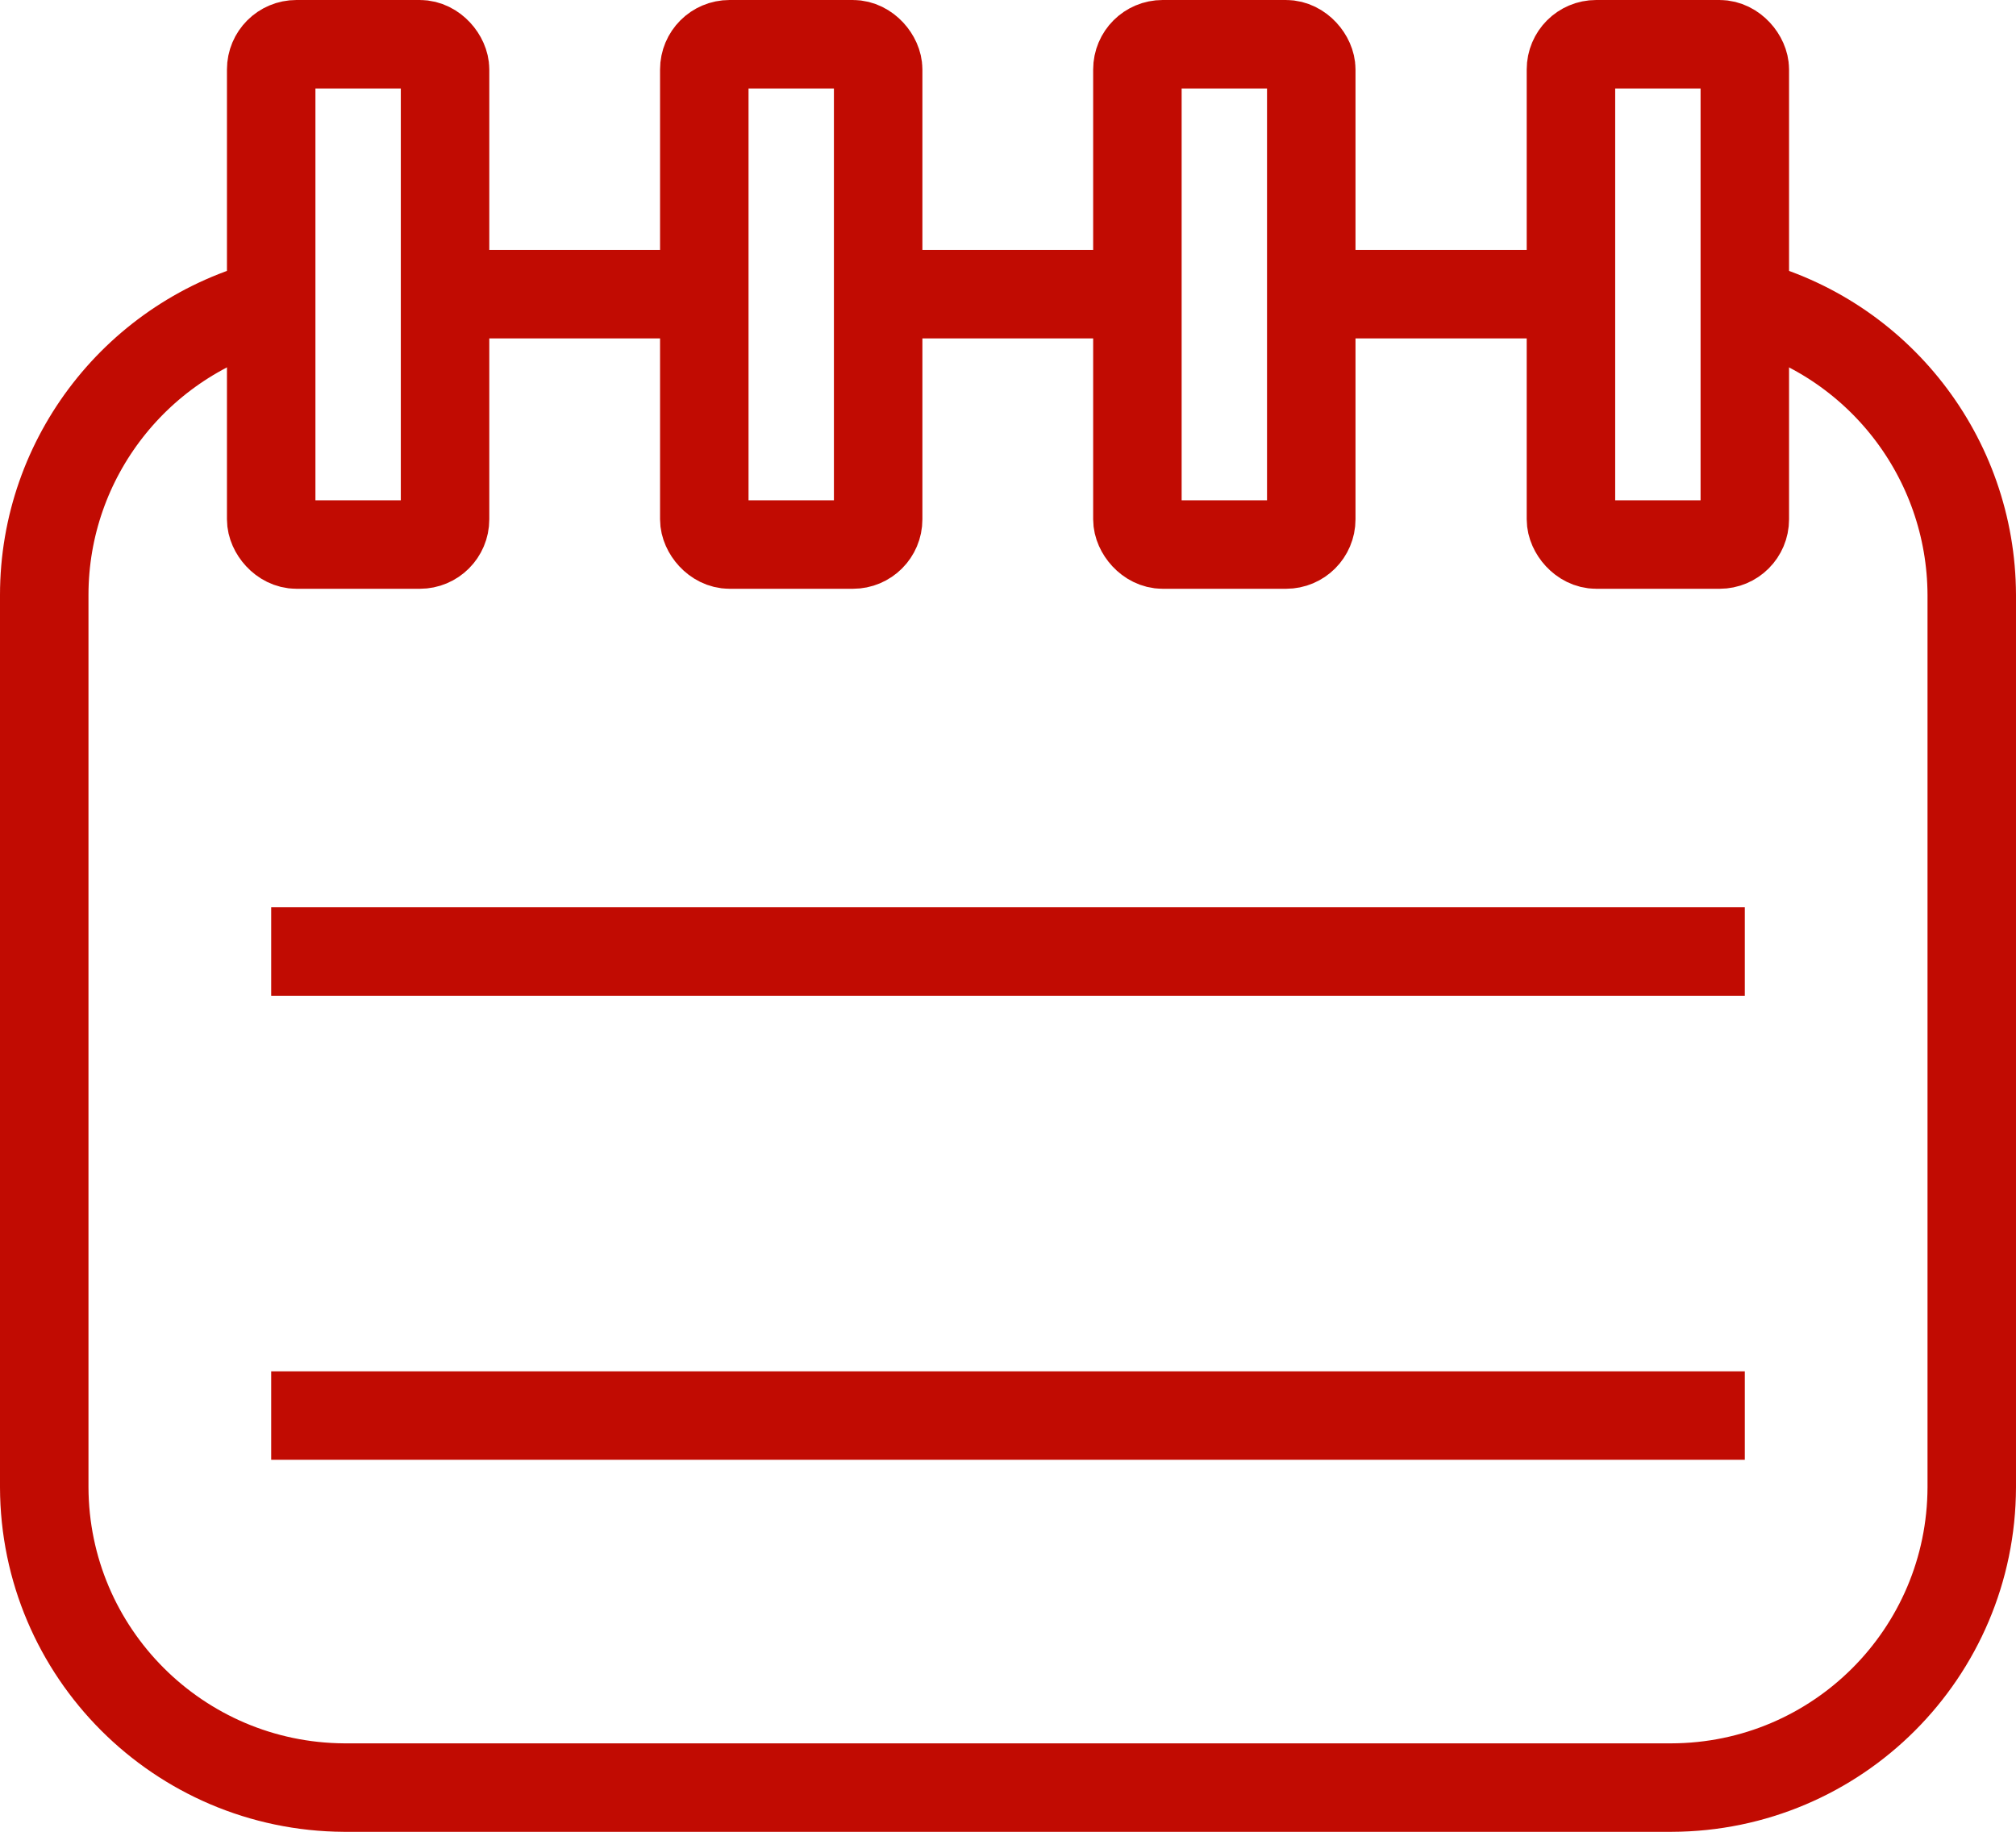 <?xml version="1.0" encoding="UTF-8"?> <svg xmlns="http://www.w3.org/2000/svg" id="_Слой_2" data-name="Слой 2" viewBox="0 0 45.57 41.41"><defs><style> .cls-1 { fill: none; stroke: #c10b02; stroke-miterlimit: 10; stroke-width: 2px; } </style></defs><g id="_Слой_1-2" data-name="Слой 1"><g id="_Слой_2-2" data-name="Слой 2"><g id="Layer_1" data-name="Layer 1"><path class="cls-1" d="M39.44,6.86c3.01,.77,5.12,3.48,5.13,6.59v20.17c-.01,3.75-3.04,6.78-6.79,6.79H7.78c-3.74-.02-6.77-3.05-6.78-6.79V13.45c0-3.11,2.12-5.82,5.13-6.59"></path><line class="cls-1" x1="29.65" y1="6.65" x2="35.71" y2="6.65"></line><line class="cls-1" x1="19.85" y1="6.65" x2="25.71" y2="6.65"></line><line class="cls-1" x1="10.06" y1="6.65" x2="15.92" y2="6.65"></line><rect class="cls-1" x="6.13" y="1" width="3.93" height="11.31" rx=".57" ry=".57"></rect><rect class="cls-1" x="15.92" y="1" width="3.93" height="11.31" rx=".57" ry=".57"></rect><rect class="cls-1" x="25.71" y="1" width="3.93" height="11.31" rx=".57" ry=".57"></rect><rect class="cls-1" x="35.51" y="1" width="3.93" height="11.31" rx=".57" ry=".57"></rect><line class="cls-1" x1="6.13" y1="21.51" x2="39.44" y2="21.51"></line><line class="cls-1" x1="6.13" y1="32" x2="39.44" y2="32"></line></g></g></g></svg> 